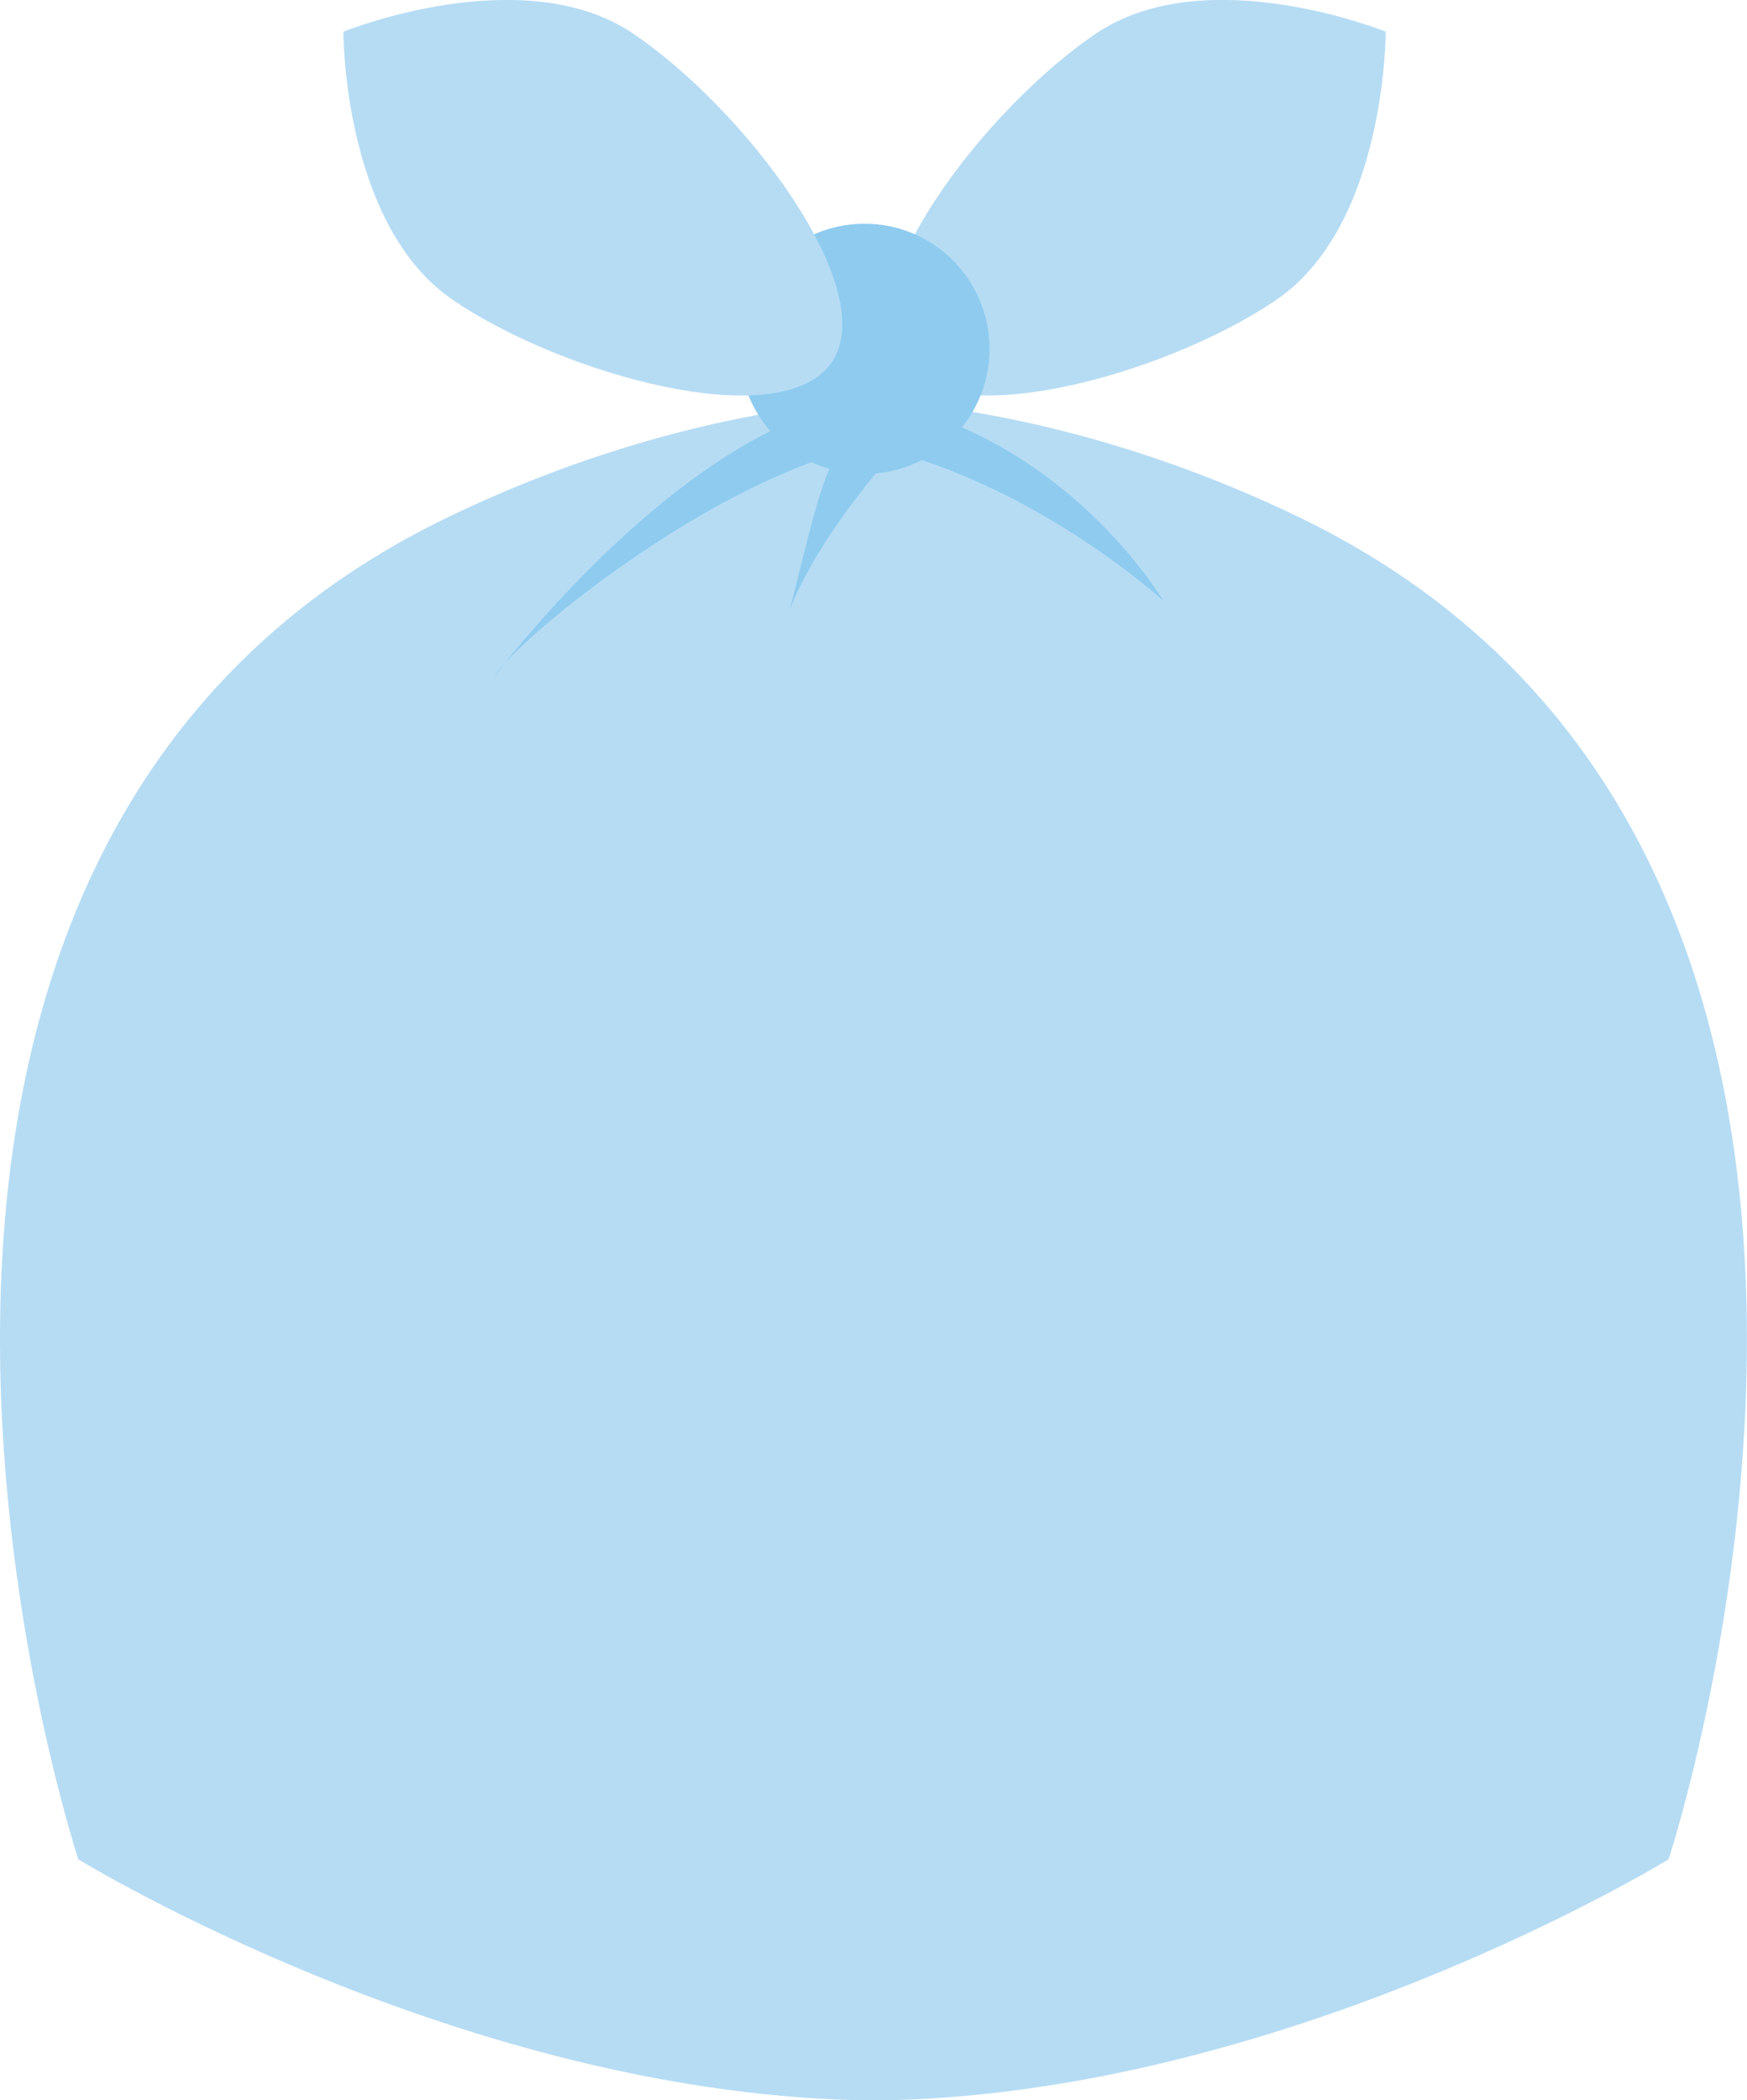 <?xml version="1.0" encoding="UTF-8"?>
<svg id="_レイヤー_2" data-name="レイヤー 2" xmlns="http://www.w3.org/2000/svg" viewBox="0 0 148.97 179.03">
  <defs>
    <style>
      .cls-1 {
        fill: #8ecbef;
      }

      .cls-2 {
        fill: #b6dcf4;
      }
    </style>
  </defs>
  <g id="_レイヤー_1-2" data-name="レイヤー 1">
    <g>
      <path class="cls-2" d="M108.8,25.59c-9.41,6.37-28.05,11.56-32.29,5.28-4.25-6.27,7.52-21.64,16.93-28,9.41-6.37,24.72-.17,24.72-.17,0,0,.06,16.51-9.36,22.88Z"/>
      <path class="cls-2" d="M111.06,44.22c-7.86-3.82-21.09-9.03-36.57-10.11-15.49,1.08-28.71,6.28-36.57,10.11C-21.51,73.17,6.68,158.49,6.68,158.49c0,0,33.04,20.25,67.8,20.55,34.76-.29,67.8-20.55,67.8-20.55,0,0,28.19-85.32-31.23-114.27Z"/>
      <path class="cls-1" d="M63.06,29.74c0-5.89,4.77-10.67,10.66-10.67s10.66,4.78,10.66,10.67-4.78,10.66-10.66,10.66-10.66-4.77-10.66-10.66Z"/>
      <path class="cls-2" d="M38.64,25.59c9.41,6.37,28.05,11.56,32.29,5.28,4.24-6.27-7.51-21.64-16.93-28-9.41-6.37-24.72-.17-24.72-.17,0,0-.05,16.51,9.36,22.88Z"/>
      <path class="cls-1" d="M77.18,34.72l-1.01,3.76c12.82,3.46,22.97,12.64,23.03,12.75h0c-.3-.52-7.64-12.63-22.03-16.51ZM71.81,37.96l-.87-3.24c-14.27,3.85-28.26,22.25-28.85,23.03h0c1.55-2.8,16.48-15.22,29.28-19.08-1.4,2.3-2.37,6.79-4.01,13.24h0c2.49-6.22,8.12-12.48,8.16-12.55l-3.26-2.12s-.21.34-.46.72Z"/>
    </g>
  </g>
</svg>